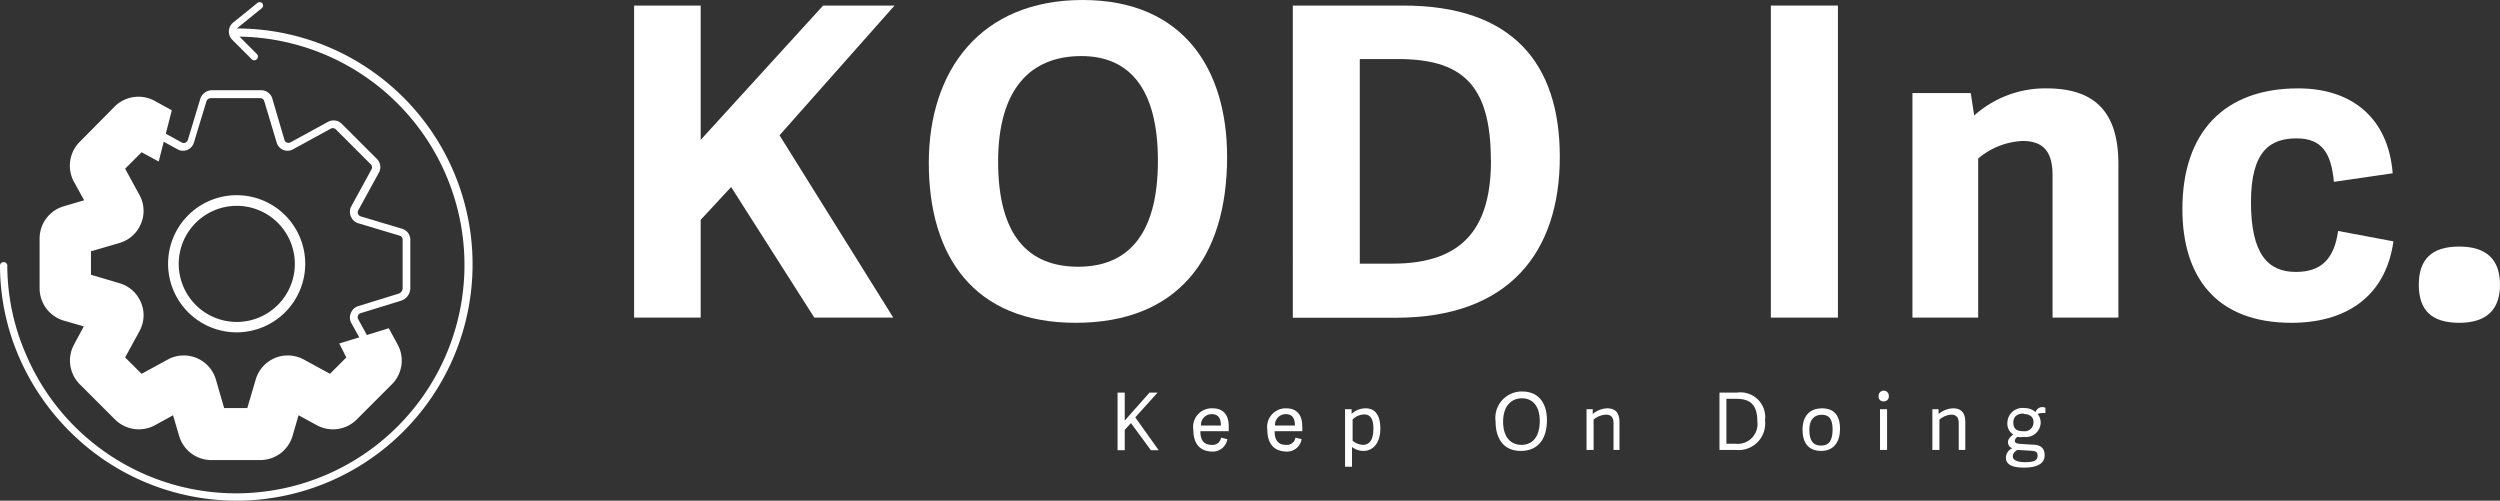 <svg xmlns="http://www.w3.org/2000/svg" width="201.98" height="40.45" viewBox="0 0 201.98 40.45"><rect x="0" y="0" width="201.98" height="40.45" fill="#333333" stroke="none"/><g transform="translate(-1.02 -9.7)"><path d="M67.52,10.15h5.77L64,20.63l9.19,14.73H66.81L60.09,24.81l-2.46,2.65v7.9H52.25V10.15h5.38V21Z" fill="#fff"/><path d="M76.06,22.86c0-7.48,4.19-13.16,12.42-13.16s11.68,5.68,11.68,12.67c0,8.19-4,13.41-12.24,13.41S76.06,30.38,76.06,22.86Zm18.51-.17c0-5.82-2.29-8.46-6.19-8.46-4.12,0-6.72,2.68-6.72,8.53,0,6,2.46,8.49,6.47,8.49C91.93,31.25,94.57,28.92,94.57,22.69Z" fill="#fff"/><path d="M105.47,10.15h8.94c8.83,0,12.63,4.7,12.63,12.22,0,7.73-4.12,13-13.23,13h-8.34Zm16,12.5c0-6.26-2.46-8.18-7.53-8.18h-3.06V31h2.67c5.89,0,7.93-3.13,7.93-8.35Z" fill="#fff"/><path d="M144.09,35.36V10.15h5.42V35.36Z" fill="#fff"/><path d="M166.85,35.36V23.87c0-1.95-.77-2.78-2.42-2.78a5.94,5.94,0,0,0-3.59,1.42V35.36h-5.31V17.22h4.71l.28,1.81a8.61,8.61,0,0,1,5.84-2.19c4,0,5.81,2,5.81,6.13V35.36Z" fill="#fff"/><path d="M177.34,26.59c0-6.24,3.41-9.75,9.35-9.75,4.4,0,7.29,2.44,7.64,6.86l-4.75.69c-.21-2.26-.92-3.51-3-3.51s-3.7.94-3.7,5.15,1.38,5.64,3.63,5.64c2,0,3.09-1,3.41-3.31l4.47.84c-.64,4.56-3.94,6.58-8.23,6.58C180,35.78,177.34,32,177.34,26.59Z" fill="#fff"/><path d="M199.71,35.78c-2.22,0-3.27-1-3.27-3.07s1.05-3.09,3.27-3.09S203,30.69,203,32.71,201.89,35.78,199.71,35.78Z" fill="#fff"/><path d="M93.89,41.42h.65l-1.8,2,1.89,2.65H94l-1.61-2.19-.5.55v1.64h-.58V41.42h.58v2.26Z" fill="#fff"/><path d="M97.43,44.41A1.5,1.5,0,0,1,99,42.69c.91,0,1.29.61,1.29,1.42v.43H98c0,.84.39,1.1.91,1.1a.68.68,0,0,0,.76-.58l.51.12a1.19,1.19,0,0,1-1.29,1C97.78,46.13,97.43,45.32,97.43,44.41Zm1.49-1.25a.86.86,0,0,0-.87.92h1.61C99.66,43.49,99.44,43.16,98.92,43.16Z" fill="#fff"/><path d="M103.41,44.41a1.5,1.5,0,0,1,1.53-1.72c.91,0,1.29.61,1.29,1.42a3.24,3.24,0,0,1,0,.43H104c0,.84.39,1.1.91,1.1a.69.69,0,0,0,.77-.58l.5.12a1.19,1.19,0,0,1-1.29,1C103.76,46.13,103.41,45.32,103.41,44.41Zm1.5-1.25a.86.86,0,0,0-.88.92h1.61C105.64,43.49,105.42,43.16,104.91,43.16Z" fill="#fff"/><path d="M110.22,42.76v.38a1.65,1.65,0,0,1,1.13-.45c.68,0,1.19.43,1.19,1.64s-.63,1.8-1.36,1.8a1.49,1.49,0,0,1-.93-.32v1.6h-.56V42.76Zm.91,2.88c.62,0,.85-.53.85-1.32s-.25-1.14-.77-1.14a1.41,1.41,0,0,0-.91.41v1.72a1.43,1.43,0,0,0,.83.33Z" fill="#fff"/><path d="M121.85,43.73a2.13,2.13,0,0,1,2.15-2.4c1.38,0,2,1,2,2.32,0,1.5-.71,2.48-2.11,2.48S121.85,45.13,121.85,43.73Zm3.57,0c0-1.22-.57-1.85-1.44-1.85s-1.52.64-1.52,1.88.59,1.88,1.48,1.88,1.48-.64,1.48-1.94Z" fill="#fff"/><path d="M131.38,46.05V43.91c0-.46-.17-.71-.61-.71a1.67,1.67,0,0,0-1,.4v2.45h-.57V42.76h.5v.39a1.9,1.9,0,0,1,1.16-.46c.7,0,1,.38,1,1.13v2.23Z" fill="#fff"/><path d="M139.94,41.42h1.41a2,2,0,0,1,2.27,2.24,2.15,2.15,0,0,1-2.38,2.39h-1.3ZM143,43.75c0-1.41-.63-1.83-1.72-1.83h-.78v3.63h.73a1.6,1.6,0,0,0,1.77-1.8Z" fill="#fff"/><path d="M146.65,44.42c0-1.06.54-1.73,1.58-1.73s1.45.67,1.45,1.65-.44,1.79-1.53,1.79S146.65,45.39,146.65,44.42Zm2.43,0c0-.91-.31-1.21-.88-1.21s-1,.35-1,1.22.31,1.27.94,1.27.94-.38.94-1.32Z" fill="#fff"/><path d="M153.21,42.13a.38.38,0,0,1-.41-.43.411.411,0,1,1,.82,0,.39.39,0,0,1-.41.43Zm-.3,3.92V42.76h.57v3.29Z" fill="#fff"/><path d="M159.27,46.05V43.91c0-.46-.17-.71-.61-.71a1.67,1.67,0,0,0-.95.4v2.45h-.57V42.76h.5v.39a1.9,1.9,0,0,1,1.16-.46c.7,0,1,.38,1,1.13v2.23Z" fill="#fff"/><path d="M165.48,43a.57.57,0,0,1,.51-.41.66.66,0,0,1,.28.05v.43a1.65,1.65,0,0,0-.63.07,1.11,1.11,0,0,1,.25.74A1.19,1.19,0,0,1,164.56,45a2.25,2.25,0,0,1-.56,0,.44.44,0,0,0-.2.31c0,.13.07.22.42.25l.92.06c.67,0,1.07.21,1.07.86,0,.81-.86,1-1.67,1-1.22,0-1.46-.42-1.46-.81a.87.87,0,0,1,.52-.76h0a.49.49,0,0,1-.35-.48c0-.28.2-.45.43-.63a1,1,0,0,1-.48-.92,1.22,1.22,0,0,1,1.38-1.21,1.29,1.29,0,0,1,.9.33ZM165,46.11l-1-.06c-.24.16-.36.31-.36.53s.23.46,1,.46,1-.17,1-.52S165.47,46.14,165,46.11Zm-.49-3c-.45,0-.83.21-.83.72s.25.71.83.71a.71.71,0,0,0,.8-.7c.03-.45-.31-.69-.77-.69Z" fill="#fff"/><path d="M29,38.58,27.68,39.9l-2.11-1.15a2.7,2.7,0,0,0-3.89,1.61L21,42.67H19.13l-.67-2.31a2.7,2.7,0,0,0-3.89-1.61L12.46,39.9l-1.33-1.32,1.15-2.11a2.65,2.65,0,0,0,.13-2.33,2.68,2.68,0,0,0-1.74-1.56l-2.3-.68V30l2.3-.67a2.68,2.68,0,0,0,1.74-1.56,2.65,2.65,0,0,0-.13-2.33l-1.15-2.11L12.46,22l1.38.75,1.06-4.14-1.4-.77a2.73,2.73,0,0,0-3.21.46L7.43,21.19A2.73,2.73,0,0,0,7,24.4l.82,1.48-1.63.48A2.71,2.71,0,0,0,4.22,29v4a2.72,2.72,0,0,0,1.94,2.6l1.63.47L7,37.54a2.71,2.71,0,0,0,.46,3.2l2.86,2.86a2.73,2.73,0,0,0,3.21.46L15,43.25l.48,1.62a2.71,2.71,0,0,0,2.59,2h4a2.72,2.72,0,0,0,2.6-2l.47-1.62,1.49.81a2.71,2.71,0,0,0,3.2-.46l2.86-2.86a2.71,2.71,0,0,0,.46-3.2l-.72-1.32-4,1.23Z" fill="#fff"/><path d="M20.15,36.55A5.54,5.54,0,1,1,25.68,31a5.54,5.54,0,0,1-5.53,5.55Zm0-10.22A4.69,4.69,0,1,0,24.84,31a4.69,4.69,0,0,0-4.69-4.67Z" fill="#fff"/><path d="M22.09,45.12h-4a.93.93,0,0,1-.88-.67l-1-3.34A.36.36,0,0,0,16,40.9a.37.37,0,0,0-.29,0l-3.05,1.68a.94.94,0,0,1-1.1-.16L8.72,39.58a.94.94,0,0,1-.16-1.1l1.67-3.06a.31.31,0,0,0,0-.28A.36.36,0,0,0,10,35L6.7,34a.92.92,0,0,1-.7-.92v-4a.92.92,0,0,1,.67-.89l3.34-1a.36.36,0,0,0,.21-.19.33.33,0,0,0,0-.29L8.56,23.66a.94.94,0,0,1,.16-1.1l2.85-2.85a.94.94,0,0,1,1.1-.16l3.05,1.67a.33.33,0,0,0,.29,0A.36.36,0,0,0,16.2,21l1-3.31a1,1,0,0,1,.93-.7h4a.93.93,0,0,1,.89.67L24,21a.3.3,0,0,0,.19.21.31.31,0,0,0,.28,0l3.06-1.67a.94.94,0,0,1,1.1.16l2.85,2.85a.92.92,0,0,1,.15,1.1L29.96,26.7a.34.34,0,0,0,.2.48l3.34,1a.93.93,0,0,1,.67.89V33a1.07,1.07,0,0,1-.77,1l-3.24,1a.33.33,0,0,0-.21.19.31.31,0,0,0,0,.28l1.67,3.06a.92.92,0,0,1-.15,1.1l-2.85,2.85a.94.94,0,0,1-1.1.16l-3.06-1.68a.34.34,0,0,0-.28,0,.3.3,0,0,0-.19.21l-1,3.34A.94.94,0,0,1,22.09,45.12Zm-6.21-4.84a.92.92,0,0,1,.36.07.93.93,0,0,1,.53.6l1,3.34a.32.32,0,0,0,.31.23h4a.32.32,0,0,0,.32-.23l1-3.34a.92.92,0,0,1,1.33-.56l3.05,1.68a.35.35,0,0,0,.4-.06L31,39.16a.35.35,0,0,0,.05-.4l-1.67-3a.94.94,0,0,1,0-.8.92.92,0,0,1,.59-.53l3.24-1a.47.47,0,0,0,.34-.45V29.06a.32.32,0,0,0-.24-.32l-3.34-1a.92.92,0,0,1-.59-.53.94.94,0,0,1,0-.8l1.67-3.06A.33.33,0,0,0,31,23l-2.85-2.85a.35.35,0,0,0-.4-.06L24.7,21.76a.9.9,0,0,1-.8.05.93.93,0,0,1-.53-.6l-1-3.34a.33.33,0,0,0-.32-.24h-4a.38.38,0,0,0-.36.28l-1,3.3a.93.93,0,0,1-.53.6.9.9,0,0,1-.8-.05L12.3,20.09a.34.34,0,0,0-.39.06L9.14,23a.32.32,0,0,0-.06.39l1.67,3.06a.91.91,0,0,1-.55,1.33l-3.34,1a.33.33,0,0,0-.24.32v4a.33.33,0,0,0,.24.32l3.34,1a.91.91,0,0,1,.55,1.33l-1.67,3a.34.34,0,0,0,.06.4L12,42a.34.34,0,0,0,.39.06l3.06-1.68a1,1,0,0,1,.43-.1Z" fill="#fff"/><path d="M39.2,31A19.05,19.05,0,0,0,20.17,12l.07-.07,1.92-1.56a.29.29,0,0,0,.05-.41.3.3,0,0,0-.42,0l-1.93,1.56a.94.94,0,0,0-.07,1.4l1.56,1.56a.3.3,0,0,0,.21.09.27.27,0,0,0,.21-.09.29.29,0,0,0,0-.42l-1.4-1.4A18.45,18.45,0,1,1,3.08,38.24a18,18,0,0,1-1.47-7.12.3.3,0,0,0-.59,0,18.683,18.683,0,0,0,1.511,7.362A19.29,19.29,0,0,0,6.67,44.57a19.06,19.06,0,0,0,13.42,5.58h.23A19.09,19.09,0,0,0,39.2,31Z" fill="#fff"/></g></svg>